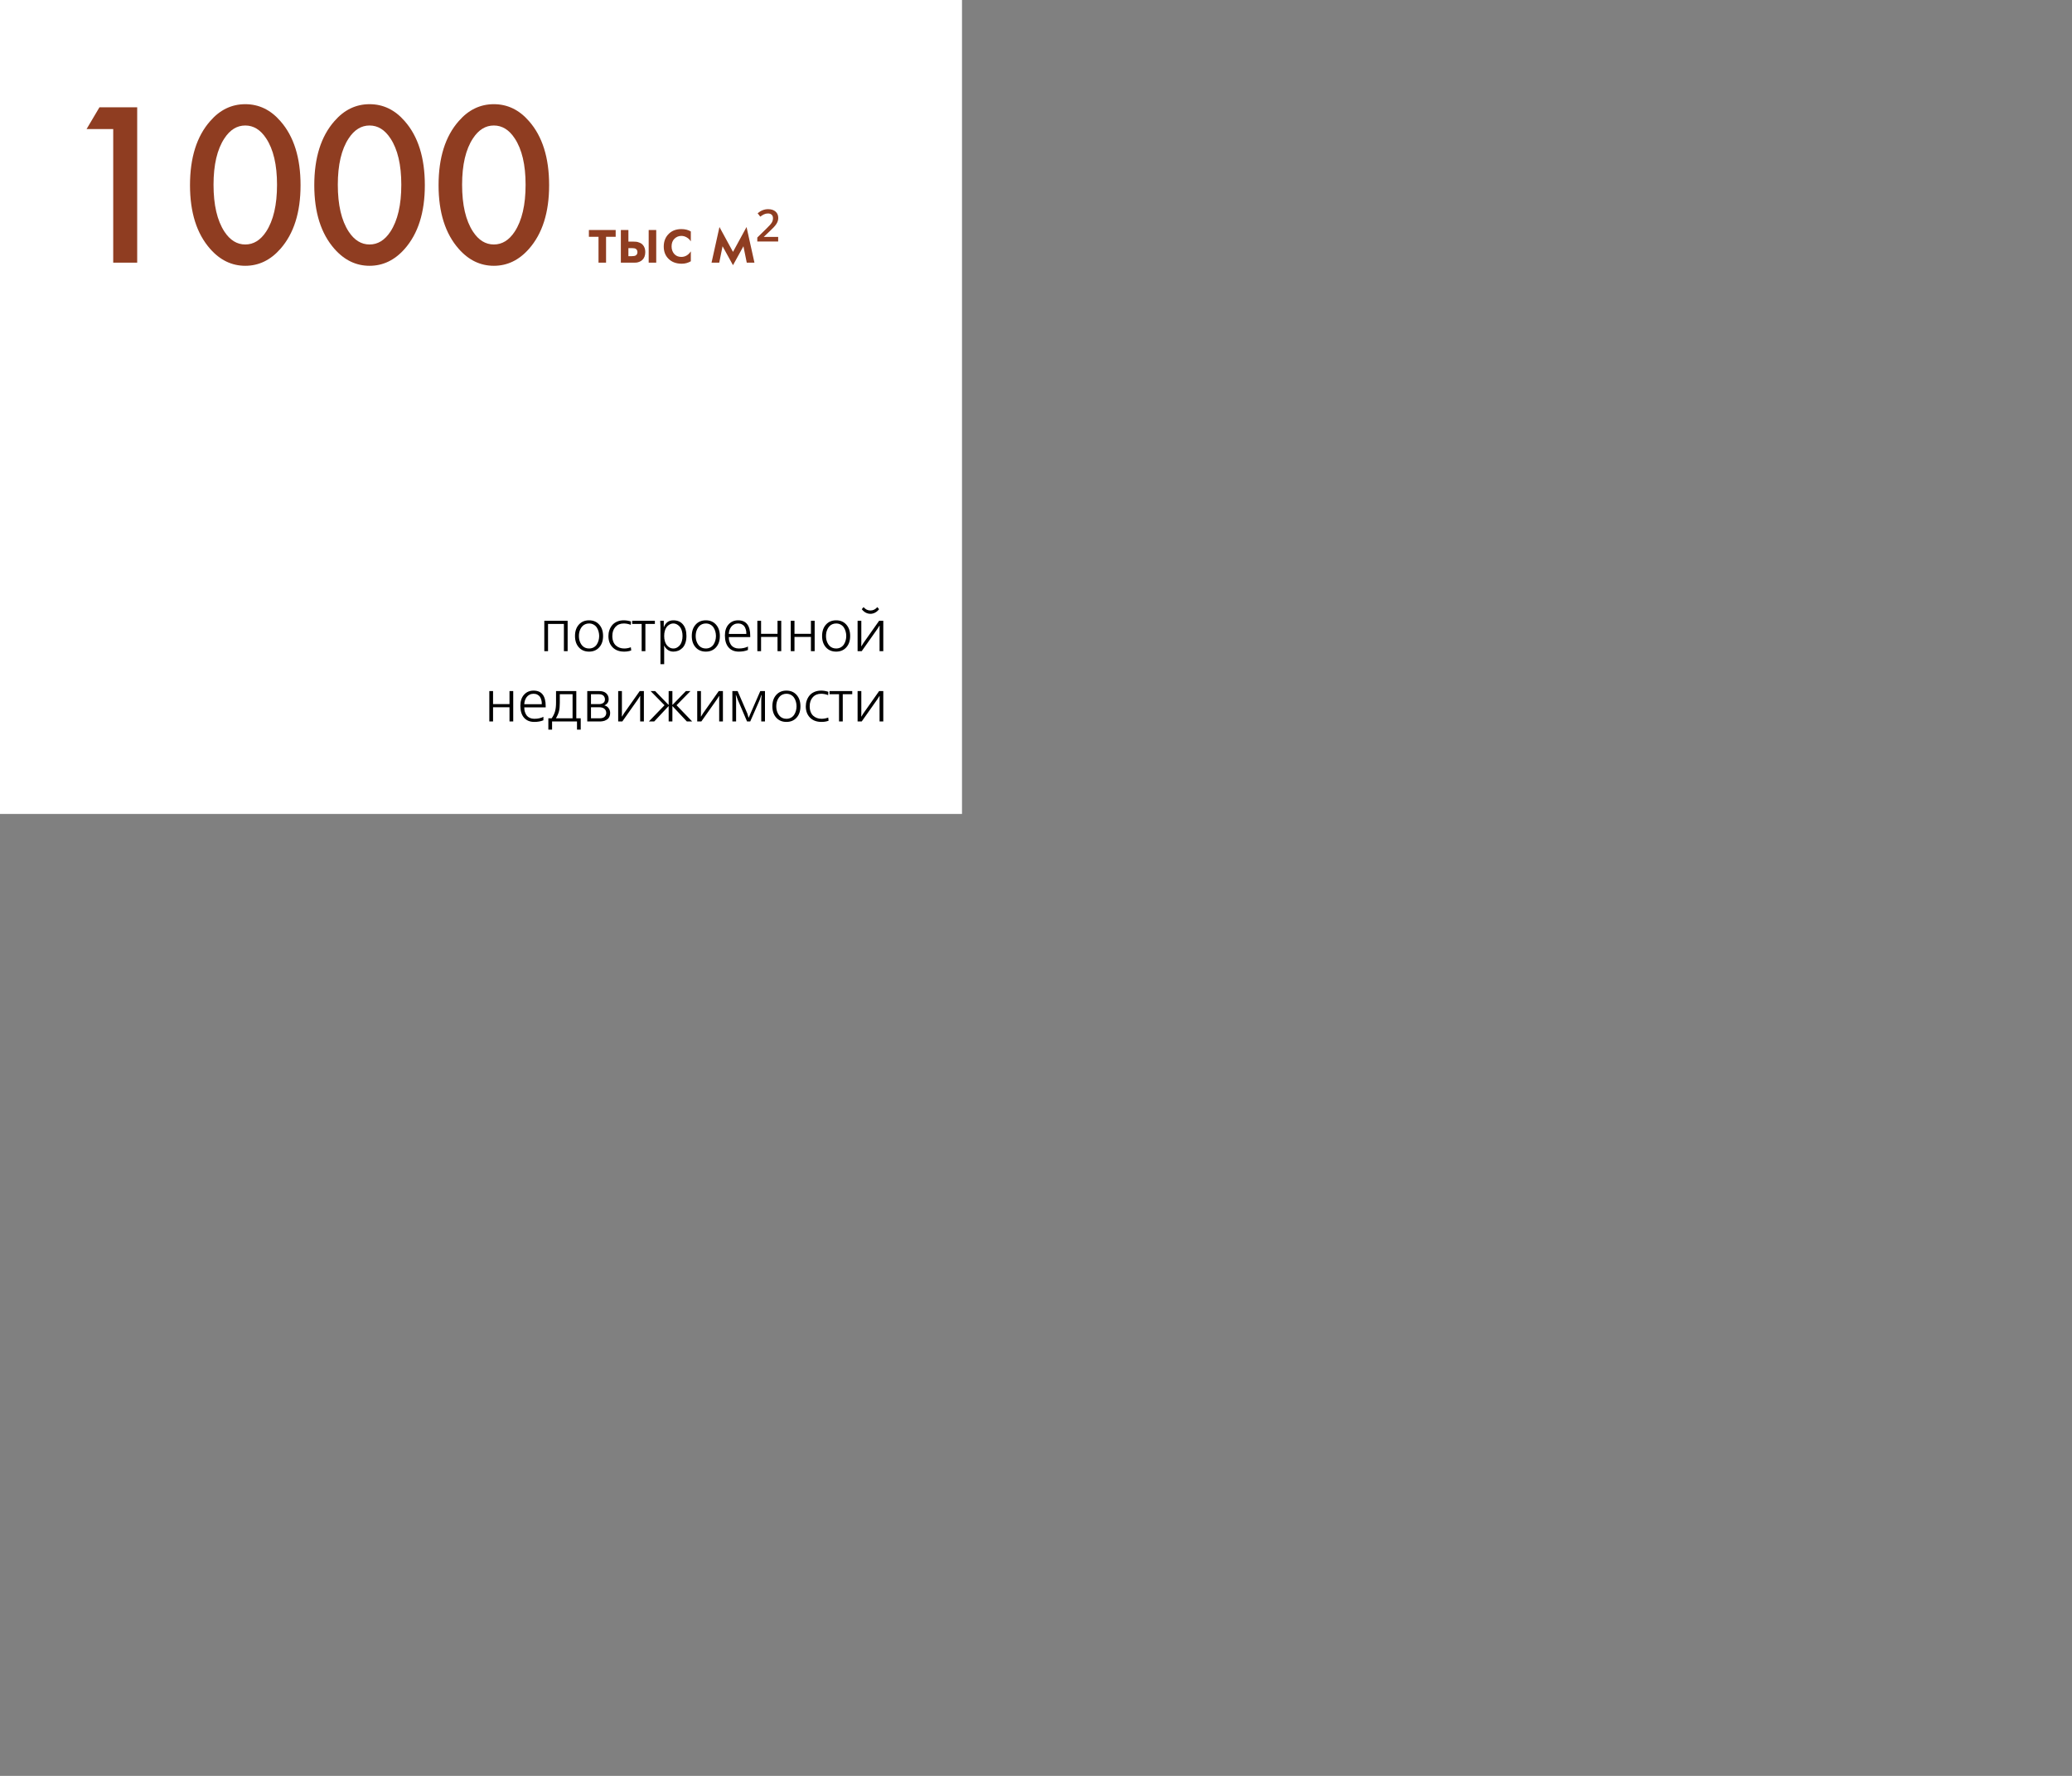 <?xml version="1.0" encoding="UTF-8"?> <svg xmlns="http://www.w3.org/2000/svg" width="560" height="480" viewBox="0 0 560 480" fill="none"><rect x="0" y="0" width="560" height="480" fill="#808080" stroke="none"/><rect width="260" height="220" fill="white"></rect><path d="M30.6 71V34.88H23.4L26.88 29H37.08V71H30.6ZM75.771 67.28C73.091 70.32 69.931 71.84 66.291 71.84C62.651 71.84 59.491 70.32 56.811 67.28C53.171 63.16 51.351 57.42 51.351 50.06C51.351 42.62 53.171 36.84 56.811 32.72C59.451 29.68 62.611 28.16 66.291 28.16C69.971 28.16 73.131 29.68 75.771 32.72C79.411 36.84 81.231 42.62 81.231 50.06C81.231 57.42 79.411 63.16 75.771 67.28ZM71.931 37.4C70.411 35.08 68.531 33.92 66.291 33.92C64.051 33.92 62.171 35.08 60.651 37.4C58.691 40.36 57.711 44.54 57.711 49.94C57.711 55.38 58.691 59.6 60.651 62.6C62.171 64.92 64.051 66.08 66.291 66.08C68.531 66.08 70.411 64.92 71.931 62.6C73.891 59.6 74.871 55.38 74.871 49.94C74.871 44.54 73.891 40.36 71.931 37.4ZM109.361 67.28C106.681 70.32 103.521 71.84 99.881 71.84C96.241 71.84 93.081 70.32 90.401 67.28C86.761 63.16 84.941 57.42 84.941 50.06C84.941 42.62 86.761 36.84 90.401 32.72C93.041 29.68 96.201 28.16 99.881 28.16C103.561 28.16 106.721 29.68 109.361 32.72C113.001 36.84 114.821 42.62 114.821 50.06C114.821 57.42 113.001 63.16 109.361 67.28ZM105.521 37.4C104.001 35.08 102.121 33.92 99.881 33.92C97.641 33.92 95.761 35.08 94.241 37.4C92.281 40.36 91.301 44.54 91.301 49.94C91.301 55.38 92.281 59.6 94.241 62.6C95.761 64.92 97.641 66.08 99.881 66.08C102.121 66.08 104.001 64.92 105.521 62.6C107.481 59.6 108.461 55.38 108.461 49.94C108.461 44.54 107.481 40.36 105.521 37.4ZM142.952 67.28C140.272 70.32 137.112 71.84 133.472 71.84C129.832 71.84 126.672 70.32 123.992 67.28C120.352 63.16 118.532 57.42 118.532 50.06C118.532 42.62 120.352 36.84 123.992 32.72C126.632 29.68 129.792 28.16 133.472 28.16C137.152 28.16 140.312 29.68 142.952 32.72C146.592 36.84 148.412 42.62 148.412 50.06C148.412 57.42 146.592 63.16 142.952 67.28ZM139.112 37.4C137.592 35.08 135.712 33.92 133.472 33.92C131.232 33.92 129.352 35.08 127.832 37.4C125.872 40.36 124.892 44.54 124.892 49.94C124.892 55.38 125.872 59.6 127.832 62.6C129.352 64.92 131.232 66.08 133.472 66.08C135.712 66.08 137.592 64.92 139.112 62.6C141.072 59.6 142.052 55.38 142.052 49.94C142.052 44.54 141.072 40.36 139.112 37.4Z" fill="#8F3D21"></path><path d="M161.76 71V64H159.16V62.16H166.4V64H163.8V71H161.76ZM167.799 62.16H169.839V65.3H171.039C171.412 65.3 171.712 65.313 171.939 65.34C172.165 65.353 172.459 65.433 172.819 65.58C173.192 65.713 173.499 65.92 173.739 66.2C174.179 66.693 174.399 67.333 174.399 68.12C174.399 69.053 174.132 69.767 173.599 70.26C173.359 70.487 173.079 70.66 172.759 70.78C172.439 70.9 172.165 70.967 171.939 70.98C171.725 70.993 171.419 71 171.019 71H167.799V62.16ZM169.839 69.24H170.759C171.252 69.24 171.605 69.173 171.819 69.04C172.125 68.853 172.279 68.553 172.279 68.14C172.279 67.753 172.132 67.46 171.839 67.26C171.625 67.127 171.272 67.06 170.779 67.06H169.839V69.24ZM175.319 62.16H177.359V71H175.319V62.16ZM186.71 62.56V65.24C186.43 64.787 186.057 64.427 185.59 64.16C185.137 63.893 184.657 63.76 184.15 63.76C183.443 63.76 182.823 64.013 182.29 64.52C181.77 65.027 181.51 65.72 181.51 66.6C181.51 67.4 181.743 68.073 182.21 68.62C182.69 69.167 183.33 69.44 184.13 69.44C185.183 69.44 186.043 68.94 186.71 67.94V70.62C185.95 71.06 185.137 71.28 184.27 71.28C182.75 71.28 181.543 70.827 180.65 69.92C179.81 69.08 179.39 67.987 179.39 66.64C179.39 65.2 179.87 64.027 180.83 63.12C181.683 62.32 182.79 61.92 184.15 61.92C185.15 61.92 186.003 62.133 186.71 62.56ZM192.307 71L194.447 61.36L198.107 68.08L201.767 61.36L203.907 71H201.827L200.927 66.56L198.107 71.68L195.287 66.56L194.387 71H192.307ZM210.318 65.277H204.674V64.203L206.979 61.957C207.805 61.156 208.333 60.574 208.561 60.209C208.795 59.838 208.912 59.428 208.912 58.978C208.912 58.555 208.788 58.236 208.541 58.022C208.3 57.807 207.978 57.699 207.574 57.699C207.171 57.699 206.806 57.777 206.48 57.934C206.155 58.09 205.82 58.298 205.475 58.559L204.771 57.641C205.637 56.905 206.578 56.537 207.594 56.537C208.453 56.537 209.124 56.752 209.605 57.182C210.094 57.605 210.338 58.178 210.338 58.9C210.338 59.2 210.296 59.48 210.211 59.74C210.133 59.994 210.009 60.255 209.84 60.522C209.671 60.782 209.449 61.062 209.176 61.361C208.909 61.661 207.988 62.553 206.412 64.037H210.318V65.277Z" fill="#8F3D21"></path><path d="M147.109 167.789H153.414V176H152.406V168.641H148.117V176H147.109V167.789ZM155.406 171.906C155.406 170.625 155.753 169.599 156.445 168.828C157.138 168.052 158.057 167.664 159.203 167.664C160.349 167.664 161.266 168.052 161.953 168.828C162.646 169.599 162.992 170.625 162.992 171.906C162.992 173.177 162.646 174.198 161.953 174.969C161.26 175.74 160.344 176.125 159.203 176.125C158.062 176.125 157.143 175.74 156.445 174.969C155.753 174.198 155.406 173.177 155.406 171.906ZM156.555 170.938C156.492 171.255 156.461 171.578 156.461 171.906C156.461 172.234 156.492 172.555 156.555 172.867C156.622 173.18 156.729 173.484 156.875 173.781C157.021 174.073 157.198 174.331 157.406 174.555C157.615 174.773 157.872 174.951 158.18 175.086C158.492 175.216 158.833 175.281 159.203 175.281C159.661 175.281 160.07 175.182 160.43 174.984C160.794 174.781 161.083 174.516 161.297 174.188C161.51 173.854 161.669 173.495 161.773 173.109C161.883 172.719 161.938 172.318 161.938 171.906C161.938 171.49 161.883 171.086 161.773 170.695C161.669 170.305 161.51 169.945 161.297 169.617C161.083 169.284 160.794 169.018 160.43 168.82C160.07 168.617 159.661 168.516 159.203 168.516C158.833 168.516 158.492 168.583 158.18 168.719C157.872 168.849 157.615 169.026 157.406 169.25C157.198 169.469 157.021 169.727 156.875 170.023C156.729 170.315 156.622 170.62 156.555 170.938ZM170.531 167.984L170.484 168.883C169.839 168.638 169.206 168.516 168.586 168.516C167.643 168.516 166.891 168.828 166.328 169.453C165.771 170.078 165.492 170.896 165.492 171.906C165.492 172.474 165.578 172.979 165.75 173.422C165.922 173.859 166.159 174.211 166.461 174.477C166.763 174.742 167.102 174.943 167.477 175.078C167.857 175.214 168.263 175.281 168.695 175.281C169.31 175.281 169.911 175.169 170.5 174.945L170.602 175.805C170.044 176.018 169.409 176.125 168.695 176.125C167.378 176.125 166.339 175.74 165.578 174.969C164.818 174.193 164.438 173.172 164.438 171.906C164.438 171.354 164.523 170.831 164.695 170.336C164.867 169.836 165.117 169.385 165.445 168.984C165.779 168.578 166.214 168.258 166.75 168.023C167.286 167.784 167.893 167.664 168.57 167.664C169.227 167.664 169.88 167.771 170.531 167.984ZM170.859 167.789H176.992V168.641H174.43V176H173.422V168.641H170.859V167.789ZM179.508 179.508H178.5V169.375L178.438 167.789H179.398V169.484H179.445C179.523 169.266 179.62 169.062 179.734 168.875C179.854 168.688 180.01 168.497 180.203 168.305C180.401 168.107 180.651 167.951 180.953 167.836C181.26 167.721 181.604 167.664 181.984 167.664C183.109 167.664 183.979 168.042 184.594 168.797C185.214 169.547 185.523 170.578 185.523 171.891C185.523 172.615 185.424 173.255 185.227 173.812C185.034 174.37 184.768 174.812 184.43 175.141C184.096 175.469 183.721 175.716 183.305 175.883C182.893 176.044 182.453 176.125 181.984 176.125C181.448 176.125 180.966 175.982 180.539 175.695C180.117 175.409 179.779 175.021 179.523 174.531H179.477L179.508 175.312V179.508ZM179.508 171.891C179.508 172.391 179.562 172.841 179.672 173.242C179.786 173.643 179.93 173.969 180.102 174.219C180.273 174.464 180.471 174.669 180.695 174.836C180.924 175.003 181.143 175.12 181.352 175.188C181.565 175.25 181.776 175.281 181.984 175.281C182.193 175.281 182.401 175.25 182.609 175.188C182.823 175.12 183.042 175.003 183.266 174.836C183.495 174.669 183.695 174.464 183.867 174.219C184.044 173.969 184.188 173.643 184.297 173.242C184.411 172.841 184.469 172.391 184.469 171.891C184.469 171.396 184.411 170.951 184.297 170.555C184.188 170.154 184.044 169.831 183.867 169.586C183.695 169.336 183.495 169.13 183.266 168.969C183.042 168.802 182.823 168.685 182.609 168.617C182.401 168.549 182.193 168.516 181.984 168.516C181.776 168.516 181.565 168.549 181.352 168.617C181.143 168.685 180.924 168.802 180.695 168.969C180.471 169.13 180.273 169.336 180.102 169.586C179.93 169.831 179.786 170.154 179.672 170.555C179.562 170.951 179.508 171.396 179.508 171.891ZM186.969 171.906C186.969 170.625 187.315 169.599 188.008 168.828C188.701 168.052 189.62 167.664 190.766 167.664C191.911 167.664 192.828 168.052 193.516 168.828C194.208 169.599 194.555 170.625 194.555 171.906C194.555 173.177 194.208 174.198 193.516 174.969C192.823 175.74 191.906 176.125 190.766 176.125C189.625 176.125 188.706 175.74 188.008 174.969C187.315 174.198 186.969 173.177 186.969 171.906ZM188.117 170.938C188.055 171.255 188.023 171.578 188.023 171.906C188.023 172.234 188.055 172.555 188.117 172.867C188.185 173.18 188.292 173.484 188.438 173.781C188.583 174.073 188.76 174.331 188.969 174.555C189.177 174.773 189.435 174.951 189.742 175.086C190.055 175.216 190.396 175.281 190.766 175.281C191.224 175.281 191.633 175.182 191.992 174.984C192.357 174.781 192.646 174.516 192.859 174.188C193.073 173.854 193.232 173.495 193.336 173.109C193.445 172.719 193.5 172.318 193.5 171.906C193.5 171.49 193.445 171.086 193.336 170.695C193.232 170.305 193.073 169.945 192.859 169.617C192.646 169.284 192.357 169.018 191.992 168.82C191.633 168.617 191.224 168.516 190.766 168.516C190.396 168.516 190.055 168.583 189.742 168.719C189.435 168.849 189.177 169.026 188.969 169.25C188.76 169.469 188.583 169.727 188.438 170.023C188.292 170.315 188.185 170.62 188.117 170.938ZM202.766 172.195H196.977C196.971 172.43 196.987 172.669 197.023 172.914C197.06 173.154 197.138 173.422 197.258 173.719C197.378 174.01 197.531 174.268 197.719 174.492C197.911 174.716 198.177 174.904 198.516 175.055C198.859 175.206 199.253 175.281 199.695 175.281C200.638 175.281 201.456 175.104 202.148 174.75V175.68C201.451 175.977 200.628 176.125 199.68 176.125C198.503 176.125 197.581 175.747 196.914 174.992C196.253 174.232 195.922 173.154 195.922 171.758C195.922 170.492 196.253 169.495 196.914 168.766C197.576 168.031 198.435 167.664 199.492 167.664C201.674 167.664 202.766 169.068 202.766 171.875V172.195ZM196.977 171.344H201.711C201.716 171.161 201.711 170.977 201.695 170.789C201.68 170.602 201.63 170.365 201.547 170.078C201.464 169.786 201.346 169.534 201.195 169.32C201.049 169.102 200.828 168.914 200.531 168.758C200.24 168.596 199.893 168.516 199.492 168.516C199.091 168.516 198.729 168.599 198.406 168.766C198.083 168.927 197.82 169.146 197.617 169.422C197.419 169.693 197.266 169.992 197.156 170.32C197.047 170.648 196.987 170.99 196.977 171.344ZM204.688 167.789H205.695V171.312H210.141V167.789H211.148V176H210.141V172.156H205.695V176H204.688V167.789ZM213.719 167.789H214.727V171.312H219.172V167.789H220.18V176H219.172V172.156H214.727V176H213.719V167.789ZM222.188 171.906C222.188 170.625 222.534 169.599 223.227 168.828C223.919 168.052 224.839 167.664 225.984 167.664C227.13 167.664 228.047 168.052 228.734 168.828C229.427 169.599 229.773 170.625 229.773 171.906C229.773 173.177 229.427 174.198 228.734 174.969C228.042 175.74 227.125 176.125 225.984 176.125C224.844 176.125 223.924 175.74 223.227 174.969C222.534 174.198 222.188 173.177 222.188 171.906ZM223.336 170.938C223.273 171.255 223.242 171.578 223.242 171.906C223.242 172.234 223.273 172.555 223.336 172.867C223.404 173.18 223.51 173.484 223.656 173.781C223.802 174.073 223.979 174.331 224.188 174.555C224.396 174.773 224.654 174.951 224.961 175.086C225.273 175.216 225.615 175.281 225.984 175.281C226.443 175.281 226.852 175.182 227.211 174.984C227.576 174.781 227.865 174.516 228.078 174.188C228.292 173.854 228.451 173.495 228.555 173.109C228.664 172.719 228.719 172.318 228.719 171.906C228.719 171.49 228.664 171.086 228.555 170.695C228.451 170.305 228.292 169.945 228.078 169.617C227.865 169.284 227.576 169.018 227.211 168.82C226.852 168.617 226.443 168.516 225.984 168.516C225.615 168.516 225.273 168.583 224.961 168.719C224.654 168.849 224.396 169.026 224.188 169.25C223.979 169.469 223.802 169.727 223.656 170.023C223.51 170.315 223.404 170.62 223.336 170.938ZM231.781 167.789H232.789V173.805L232.773 174.672H232.82L233.367 173.789L237.602 167.789H238.727V176H237.719V169.984L237.734 169.117H237.688L237.141 169.984L232.898 176H231.781V167.789ZM232.914 164.656L233.398 164.094C233.904 164.703 234.521 165.008 235.25 165.008C235.984 165.008 236.604 164.703 237.109 164.094L237.586 164.656C237.294 165.047 236.943 165.354 236.531 165.578C236.125 165.797 235.698 165.906 235.25 165.906C234.802 165.906 234.372 165.797 233.961 165.578C233.555 165.354 233.206 165.047 232.914 164.656ZM132.25 186.789H133.258V190.312H137.703V186.789H138.711V195H137.703V191.156H133.258V195H132.25V186.789ZM147.484 191.195H141.695C141.69 191.43 141.706 191.669 141.742 191.914C141.779 192.154 141.857 192.422 141.977 192.719C142.096 193.01 142.25 193.268 142.438 193.492C142.63 193.716 142.896 193.904 143.234 194.055C143.578 194.206 143.971 194.281 144.414 194.281C145.357 194.281 146.174 194.104 146.867 193.75V194.68C146.169 194.977 145.346 195.125 144.398 195.125C143.221 195.125 142.299 194.747 141.633 193.992C140.971 193.232 140.641 192.154 140.641 190.758C140.641 189.492 140.971 188.495 141.633 187.766C142.294 187.031 143.154 186.664 144.211 186.664C146.393 186.664 147.484 188.068 147.484 190.875V191.195ZM141.695 190.344H146.43C146.435 190.161 146.43 189.977 146.414 189.789C146.398 189.602 146.349 189.365 146.266 189.078C146.182 188.786 146.065 188.534 145.914 188.32C145.768 188.102 145.547 187.914 145.25 187.758C144.958 187.596 144.612 187.516 144.211 187.516C143.81 187.516 143.448 187.599 143.125 187.766C142.802 187.927 142.539 188.146 142.336 188.422C142.138 188.693 141.984 188.992 141.875 189.32C141.766 189.648 141.706 189.99 141.695 190.344ZM150.281 186.789H155.758V194.148H156.953V197.211H155.945V195H149.211V197.211H148.203V194.148H149.102C149.56 193.477 149.87 192.828 150.031 192.203C150.198 191.573 150.281 190.815 150.281 189.93V186.789ZM150.25 194.148H154.75V187.641H151.297V189.945C151.297 190.862 151.227 191.615 151.086 192.203C150.945 192.792 150.667 193.44 150.25 194.148ZM158.719 186.789H161.969C162.797 186.789 163.427 186.995 163.859 187.406C164.292 187.812 164.508 188.333 164.508 188.969C164.508 189.734 164.13 190.294 163.375 190.648V190.68C163.828 190.779 164.195 191.018 164.477 191.398C164.763 191.773 164.906 192.211 164.906 192.711C164.906 193.023 164.859 193.305 164.766 193.555C164.672 193.805 164.557 194.008 164.422 194.164C164.286 194.315 164.12 194.448 163.922 194.562C163.724 194.677 163.542 194.763 163.375 194.82C163.214 194.872 163.034 194.914 162.836 194.945C162.638 194.971 162.495 194.987 162.406 194.992C162.323 194.997 162.234 195 162.141 195H158.719V186.789ZM159.727 187.641V190.312H161.898C161.945 190.312 161.992 190.312 162.039 190.312C162.086 190.307 162.167 190.297 162.281 190.281C162.396 190.266 162.5 190.245 162.594 190.219C162.693 190.188 162.799 190.141 162.914 190.078C163.034 190.016 163.133 189.943 163.211 189.859C163.294 189.771 163.362 189.656 163.414 189.516C163.471 189.375 163.5 189.219 163.5 189.047C163.5 188.885 163.477 188.732 163.43 188.586C163.383 188.435 163.305 188.286 163.195 188.141C163.086 187.99 162.919 187.87 162.695 187.781C162.477 187.688 162.211 187.641 161.898 187.641H159.727ZM159.727 191.156V194.148H162.062C162.661 194.148 163.109 194.01 163.406 193.734C163.703 193.453 163.852 193.112 163.852 192.711C163.852 192.263 163.693 191.893 163.375 191.602C163.057 191.305 162.565 191.156 161.898 191.156H159.727ZM167.078 186.789H168.086V192.805L168.07 193.672H168.117L168.664 192.789L172.898 186.789H174.023V195H173.016V188.984L173.031 188.117H172.984L172.438 188.984L168.195 195H167.078V186.789ZM180.719 186.789H181.727V190.508H181.773L185.375 186.789H186.609L182.852 190.617L187.07 195H185.633L181.773 190.875H181.727V195H180.719V190.875H180.672L176.82 195H175.375L179.602 190.617L175.844 186.789H177.07L180.672 190.508H180.719V186.789ZM188.438 186.789H189.445V192.805L189.43 193.672H189.477L190.023 192.789L194.258 186.789H195.383V195H194.375V188.984L194.391 188.117H194.344L193.797 188.984L189.555 195H188.438V186.789ZM199.359 186.789L201.984 192.859L202.305 193.961H202.367L202.836 192.859L205.484 186.789H206.75V195H205.742V189.156L205.828 187.828H205.773L205.328 189.156L202.766 195H201.906L199.406 189.156L198.914 187.828H198.867L198.945 189.156V195H197.938V186.789H199.359ZM208.75 190.906C208.75 189.625 209.096 188.599 209.789 187.828C210.482 187.052 211.401 186.664 212.547 186.664C213.693 186.664 214.609 187.052 215.297 187.828C215.99 188.599 216.336 189.625 216.336 190.906C216.336 192.177 215.99 193.198 215.297 193.969C214.604 194.74 213.688 195.125 212.547 195.125C211.406 195.125 210.487 194.74 209.789 193.969C209.096 193.198 208.75 192.177 208.75 190.906ZM209.898 189.938C209.836 190.255 209.805 190.578 209.805 190.906C209.805 191.234 209.836 191.555 209.898 191.867C209.966 192.18 210.073 192.484 210.219 192.781C210.365 193.073 210.542 193.331 210.75 193.555C210.958 193.773 211.216 193.951 211.523 194.086C211.836 194.216 212.177 194.281 212.547 194.281C213.005 194.281 213.414 194.182 213.773 193.984C214.138 193.781 214.427 193.516 214.641 193.188C214.854 192.854 215.013 192.495 215.117 192.109C215.227 191.719 215.281 191.318 215.281 190.906C215.281 190.49 215.227 190.086 215.117 189.695C215.013 189.305 214.854 188.945 214.641 188.617C214.427 188.284 214.138 188.018 213.773 187.82C213.414 187.617 213.005 187.516 212.547 187.516C212.177 187.516 211.836 187.583 211.523 187.719C211.216 187.849 210.958 188.026 210.75 188.25C210.542 188.469 210.365 188.727 210.219 189.023C210.073 189.315 209.966 189.62 209.898 189.938ZM223.875 186.984L223.828 187.883C223.182 187.638 222.549 187.516 221.93 187.516C220.987 187.516 220.234 187.828 219.672 188.453C219.115 189.078 218.836 189.896 218.836 190.906C218.836 191.474 218.922 191.979 219.094 192.422C219.266 192.859 219.503 193.211 219.805 193.477C220.107 193.742 220.445 193.943 220.82 194.078C221.201 194.214 221.607 194.281 222.039 194.281C222.654 194.281 223.255 194.169 223.844 193.945L223.945 194.805C223.388 195.018 222.753 195.125 222.039 195.125C220.721 195.125 219.682 194.74 218.922 193.969C218.161 193.193 217.781 192.172 217.781 190.906C217.781 190.354 217.867 189.831 218.039 189.336C218.211 188.836 218.461 188.385 218.789 187.984C219.122 187.578 219.557 187.258 220.094 187.023C220.63 186.784 221.237 186.664 221.914 186.664C222.57 186.664 223.224 186.771 223.875 186.984ZM224.203 186.789H230.336V187.641H227.773V195H226.766V187.641H224.203V186.789ZM231.781 186.789H232.789V192.805L232.773 193.672H232.82L233.367 192.789L237.602 186.789H238.727V195H237.719V188.984L237.734 188.117H237.688L237.141 188.984L232.898 195H231.781V186.789Z" fill="black"></path></svg> 